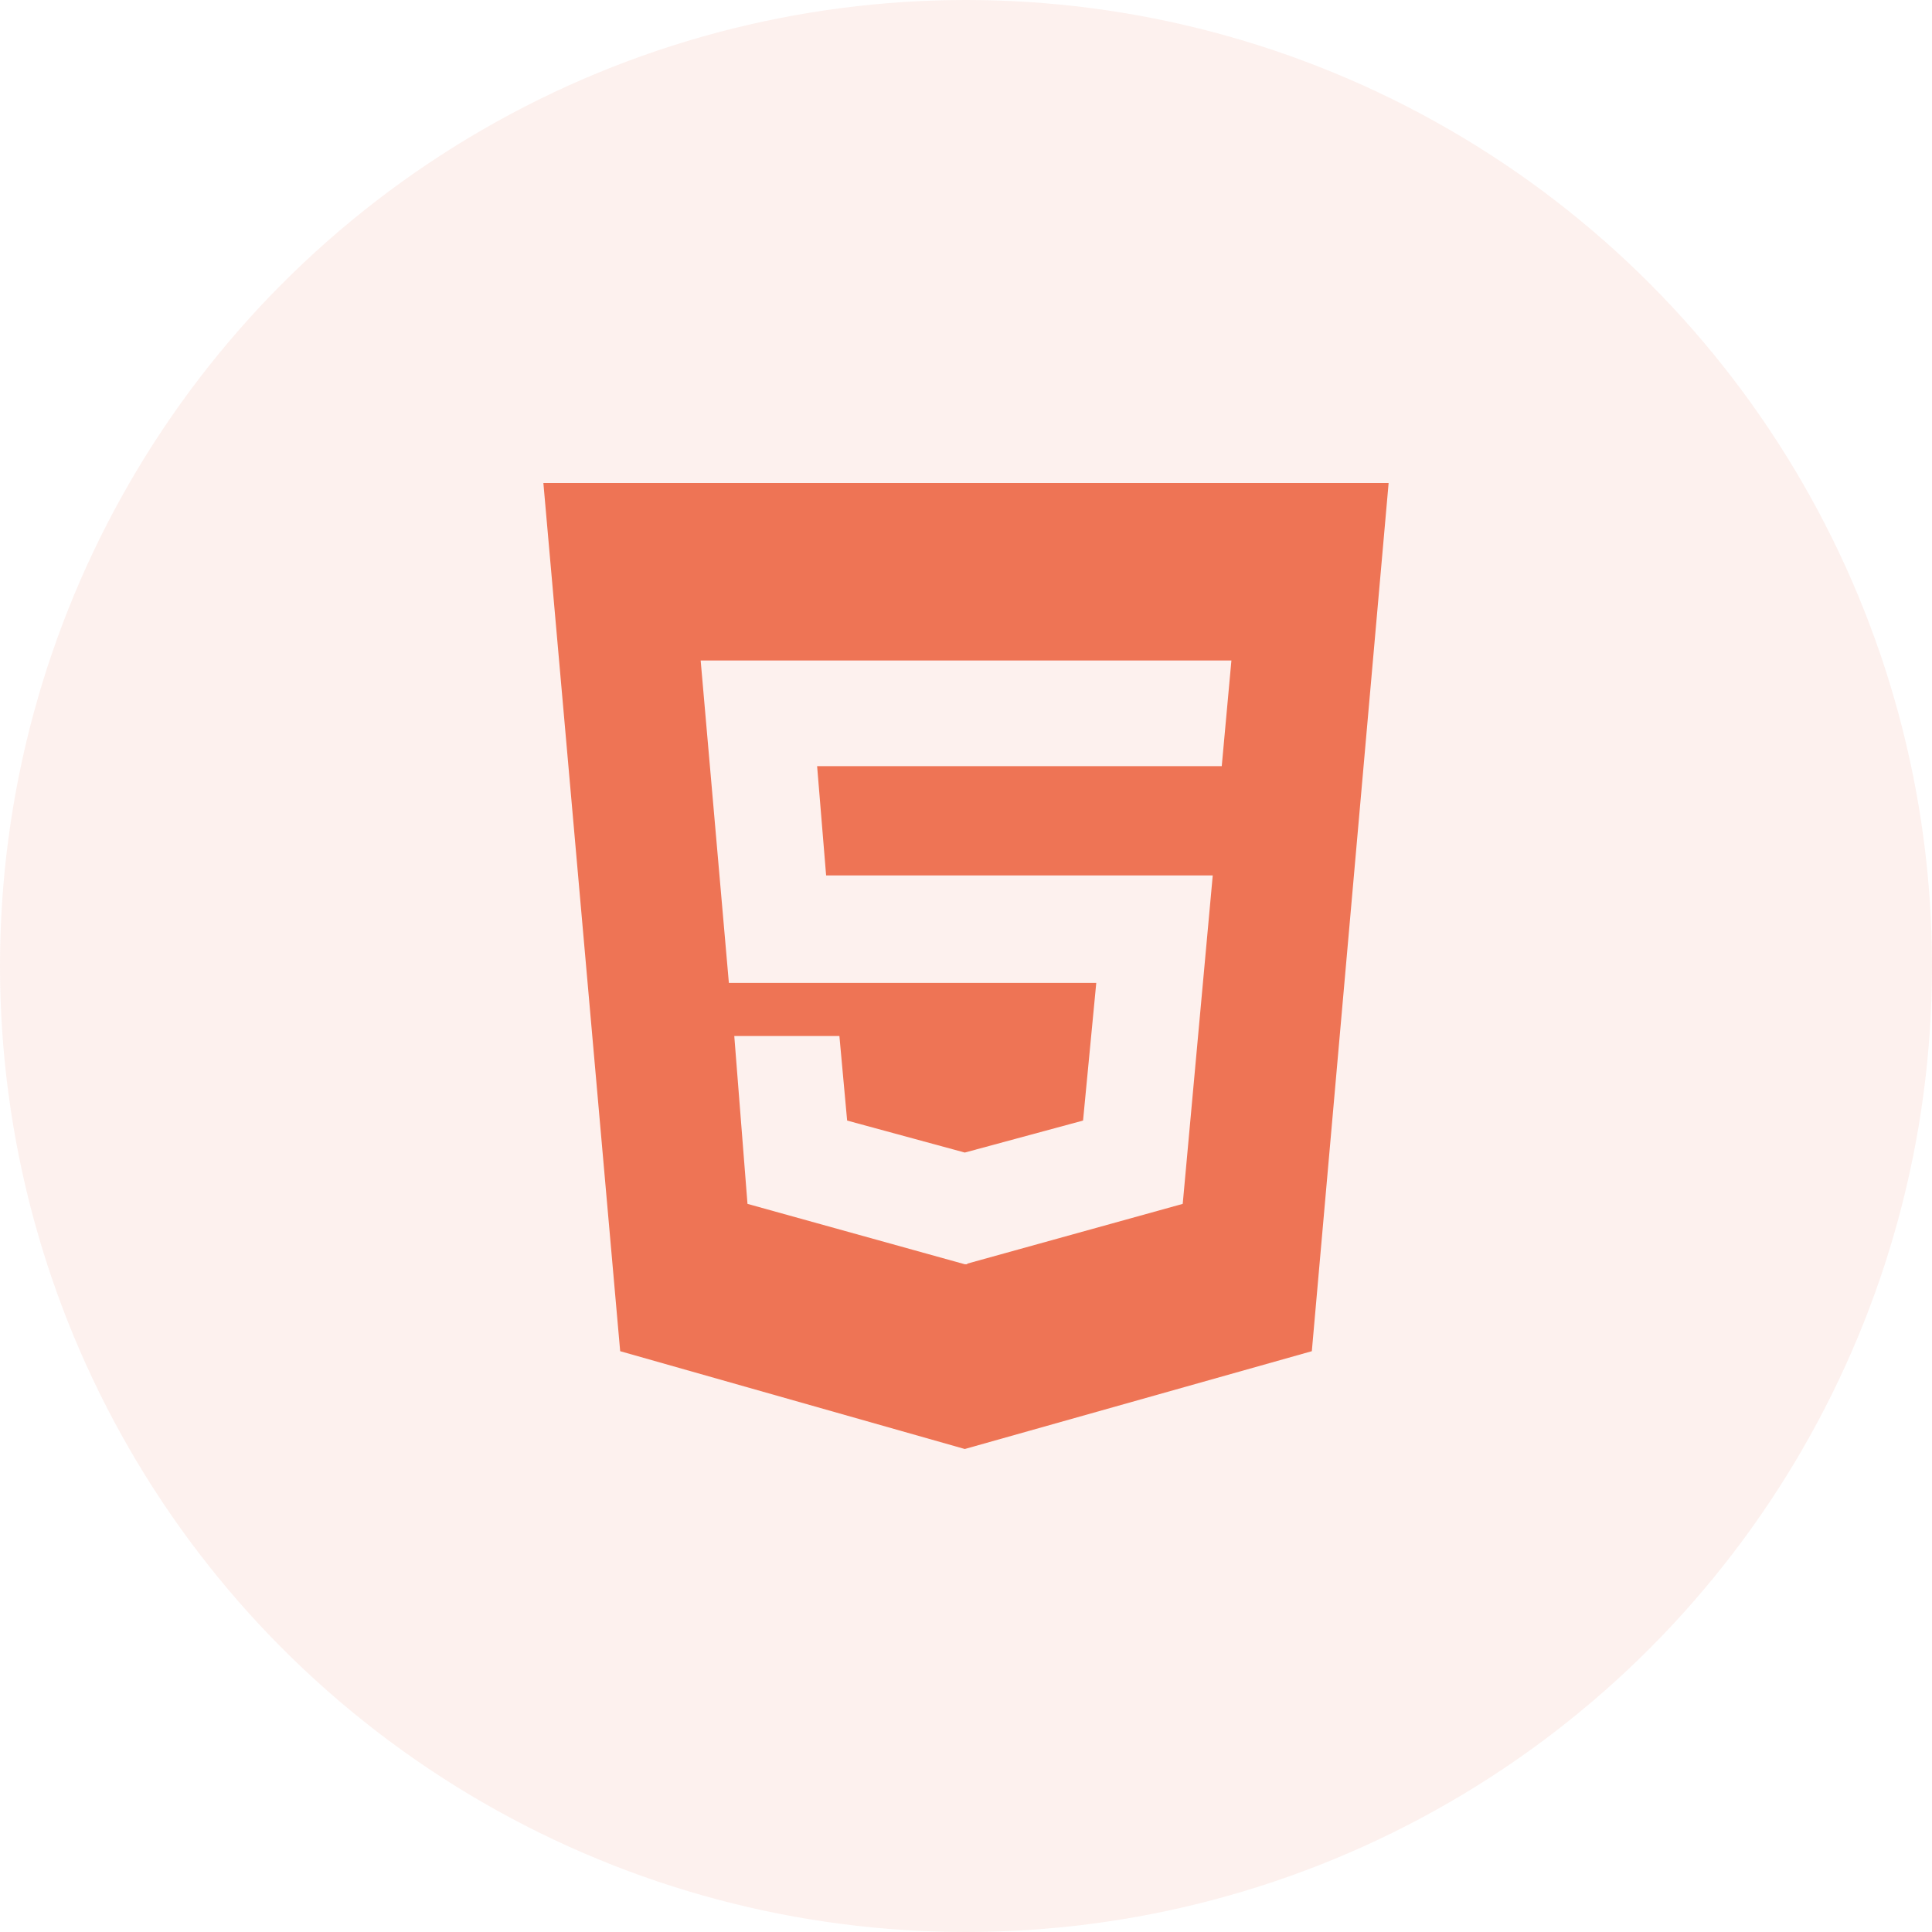 <svg width="80" height="80" viewBox="0 0 80 80" fill="none" xmlns="http://www.w3.org/2000/svg">
<circle opacity="0.1" cx="40" cy="40" r="40" fill="#EE7455"/>
<path d="M50.59 31.725L50.99 27.35H29.013L30.181 40.7H45.394L44.847 46.4L39.95 47.725L35.078 46.4L34.758 42.9H30.405L30.952 49.85L39.95 52.35H40.05V52.325L48.974 49.85L50.217 36.25H34.208L33.835 31.724L50.59 31.725ZM22.5 20H57.5L54.32 55.95L39.95 60L25.68 55.95L22.5 20Z" fill="#EE7455"/>
</svg>